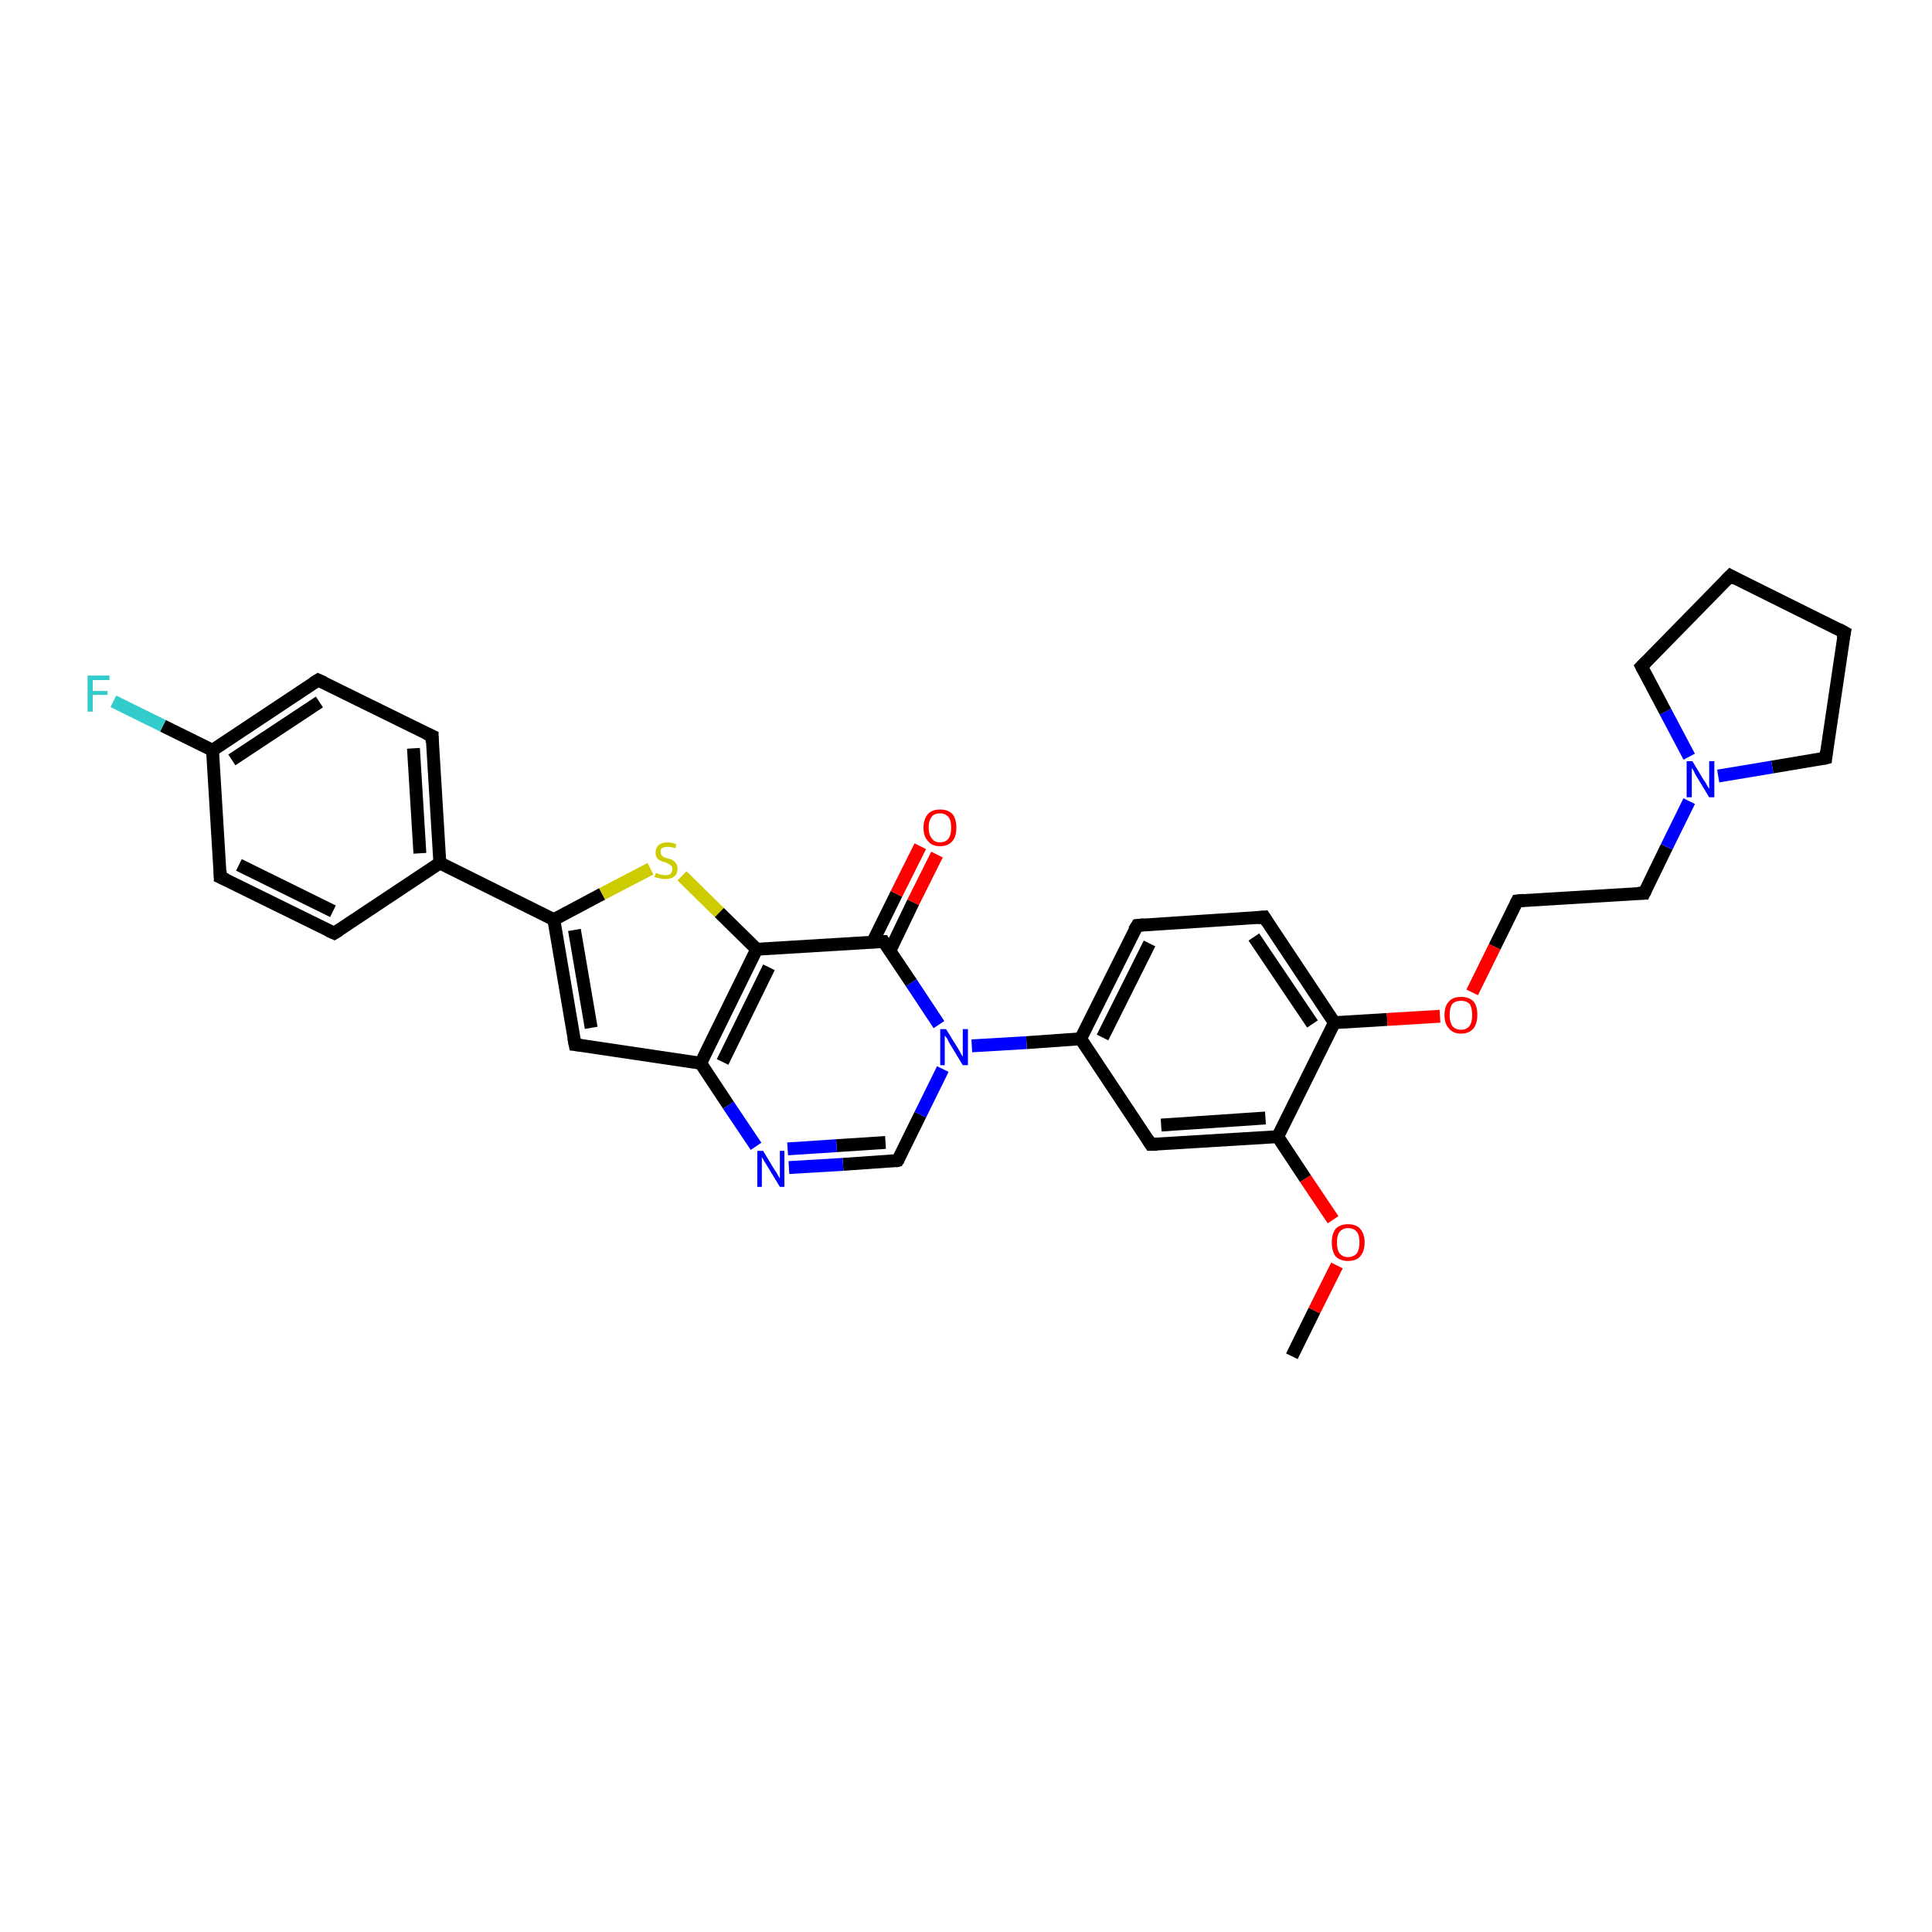 <?xml version='1.0' encoding='iso-8859-1'?>
<svg version='1.1' baseProfile='full'
              xmlns='http://www.w3.org/2000/svg'
                      xmlns:rdkit='http://www.rdkit.org/xml'
                      xmlns:xlink='http://www.w3.org/1999/xlink'
                  xml:space='preserve'
width='300px' height='300px' viewBox='0 0 300 300'>
<!-- END OF HEADER -->
<rect style='opacity:1.0;fill:#FFFFFF;stroke:none' width='300.0' height='300.0' x='0.0' y='0.0'> </rect>
<path class='bond-0 atom-0 atom-1' d='M 200.6,210.6 L 204.1,203.5' style='fill:none;fill-rule:evenodd;stroke:#000000;stroke-width:2.0px;stroke-linecap:butt;stroke-linejoin:miter;stroke-opacity:1' />
<path class='bond-0 atom-0 atom-1' d='M 204.1,203.5 L 207.6,196.5' style='fill:none;fill-rule:evenodd;stroke:#FF0000;stroke-width:2.0px;stroke-linecap:butt;stroke-linejoin:miter;stroke-opacity:1' />
<path class='bond-1 atom-1 atom-2' d='M 207.0,189.4 L 202.7,183.0' style='fill:none;fill-rule:evenodd;stroke:#FF0000;stroke-width:2.0px;stroke-linecap:butt;stroke-linejoin:miter;stroke-opacity:1' />
<path class='bond-1 atom-1 atom-2' d='M 202.7,183.0 L 198.4,176.5' style='fill:none;fill-rule:evenodd;stroke:#000000;stroke-width:2.0px;stroke-linecap:butt;stroke-linejoin:miter;stroke-opacity:1' />
<path class='bond-2 atom-2 atom-3' d='M 198.4,176.5 L 178.7,177.7' style='fill:none;fill-rule:evenodd;stroke:#000000;stroke-width:2.0px;stroke-linecap:butt;stroke-linejoin:miter;stroke-opacity:1' />
<path class='bond-2 atom-2 atom-3' d='M 196.5,173.6 L 180.3,174.7' style='fill:none;fill-rule:evenodd;stroke:#000000;stroke-width:2.0px;stroke-linecap:butt;stroke-linejoin:miter;stroke-opacity:1' />
<path class='bond-3 atom-3 atom-4' d='M 178.7,177.7 L 167.8,161.3' style='fill:none;fill-rule:evenodd;stroke:#000000;stroke-width:2.0px;stroke-linecap:butt;stroke-linejoin:miter;stroke-opacity:1' />
<path class='bond-4 atom-4 atom-5' d='M 167.8,161.3 L 176.6,143.7' style='fill:none;fill-rule:evenodd;stroke:#000000;stroke-width:2.0px;stroke-linecap:butt;stroke-linejoin:miter;stroke-opacity:1' />
<path class='bond-4 atom-4 atom-5' d='M 171.2,161.1 L 178.5,146.5' style='fill:none;fill-rule:evenodd;stroke:#000000;stroke-width:2.0px;stroke-linecap:butt;stroke-linejoin:miter;stroke-opacity:1' />
<path class='bond-5 atom-5 atom-6' d='M 176.6,143.7 L 196.3,142.4' style='fill:none;fill-rule:evenodd;stroke:#000000;stroke-width:2.0px;stroke-linecap:butt;stroke-linejoin:miter;stroke-opacity:1' />
<path class='bond-6 atom-6 atom-7' d='M 196.3,142.4 L 207.2,158.8' style='fill:none;fill-rule:evenodd;stroke:#000000;stroke-width:2.0px;stroke-linecap:butt;stroke-linejoin:miter;stroke-opacity:1' />
<path class='bond-6 atom-6 atom-7' d='M 194.7,145.5 L 203.8,159.0' style='fill:none;fill-rule:evenodd;stroke:#000000;stroke-width:2.0px;stroke-linecap:butt;stroke-linejoin:miter;stroke-opacity:1' />
<path class='bond-7 atom-7 atom-8' d='M 207.2,158.8 L 215.4,158.3' style='fill:none;fill-rule:evenodd;stroke:#000000;stroke-width:2.0px;stroke-linecap:butt;stroke-linejoin:miter;stroke-opacity:1' />
<path class='bond-7 atom-7 atom-8' d='M 215.4,158.3 L 223.6,157.8' style='fill:none;fill-rule:evenodd;stroke:#FF0000;stroke-width:2.0px;stroke-linecap:butt;stroke-linejoin:miter;stroke-opacity:1' />
<path class='bond-8 atom-8 atom-9' d='M 228.6,154.1 L 232.1,147.0' style='fill:none;fill-rule:evenodd;stroke:#FF0000;stroke-width:2.0px;stroke-linecap:butt;stroke-linejoin:miter;stroke-opacity:1' />
<path class='bond-8 atom-8 atom-9' d='M 232.1,147.0 L 235.6,139.9' style='fill:none;fill-rule:evenodd;stroke:#000000;stroke-width:2.0px;stroke-linecap:butt;stroke-linejoin:miter;stroke-opacity:1' />
<path class='bond-9 atom-9 atom-10' d='M 235.6,139.9 L 255.3,138.7' style='fill:none;fill-rule:evenodd;stroke:#000000;stroke-width:2.0px;stroke-linecap:butt;stroke-linejoin:miter;stroke-opacity:1' />
<path class='bond-10 atom-10 atom-11' d='M 255.3,138.7 L 258.8,131.5' style='fill:none;fill-rule:evenodd;stroke:#000000;stroke-width:2.0px;stroke-linecap:butt;stroke-linejoin:miter;stroke-opacity:1' />
<path class='bond-10 atom-10 atom-11' d='M 258.8,131.5 L 262.3,124.4' style='fill:none;fill-rule:evenodd;stroke:#0000FF;stroke-width:2.0px;stroke-linecap:butt;stroke-linejoin:miter;stroke-opacity:1' />
<path class='bond-11 atom-11 atom-12' d='M 262.3,117.5 L 258.6,110.5' style='fill:none;fill-rule:evenodd;stroke:#0000FF;stroke-width:2.0px;stroke-linecap:butt;stroke-linejoin:miter;stroke-opacity:1' />
<path class='bond-11 atom-11 atom-12' d='M 258.6,110.5 L 254.9,103.5' style='fill:none;fill-rule:evenodd;stroke:#000000;stroke-width:2.0px;stroke-linecap:butt;stroke-linejoin:miter;stroke-opacity:1' />
<path class='bond-12 atom-12 atom-13' d='M 254.9,103.5 L 268.7,89.4' style='fill:none;fill-rule:evenodd;stroke:#000000;stroke-width:2.0px;stroke-linecap:butt;stroke-linejoin:miter;stroke-opacity:1' />
<path class='bond-13 atom-13 atom-14' d='M 268.7,89.4 L 286.4,98.2' style='fill:none;fill-rule:evenodd;stroke:#000000;stroke-width:2.0px;stroke-linecap:butt;stroke-linejoin:miter;stroke-opacity:1' />
<path class='bond-14 atom-14 atom-15' d='M 286.4,98.2 L 283.5,117.7' style='fill:none;fill-rule:evenodd;stroke:#000000;stroke-width:2.0px;stroke-linecap:butt;stroke-linejoin:miter;stroke-opacity:1' />
<path class='bond-15 atom-4 atom-16' d='M 167.8,161.3 L 159.4,161.9' style='fill:none;fill-rule:evenodd;stroke:#000000;stroke-width:2.0px;stroke-linecap:butt;stroke-linejoin:miter;stroke-opacity:1' />
<path class='bond-15 atom-4 atom-16' d='M 159.4,161.9 L 150.9,162.4' style='fill:none;fill-rule:evenodd;stroke:#0000FF;stroke-width:2.0px;stroke-linecap:butt;stroke-linejoin:miter;stroke-opacity:1' />
<path class='bond-16 atom-16 atom-17' d='M 146.4,166.0 L 142.9,173.1' style='fill:none;fill-rule:evenodd;stroke:#0000FF;stroke-width:2.0px;stroke-linecap:butt;stroke-linejoin:miter;stroke-opacity:1' />
<path class='bond-16 atom-16 atom-17' d='M 142.9,173.1 L 139.4,180.2' style='fill:none;fill-rule:evenodd;stroke:#000000;stroke-width:2.0px;stroke-linecap:butt;stroke-linejoin:miter;stroke-opacity:1' />
<path class='bond-17 atom-17 atom-18' d='M 139.4,180.2 L 130.9,180.8' style='fill:none;fill-rule:evenodd;stroke:#000000;stroke-width:2.0px;stroke-linecap:butt;stroke-linejoin:miter;stroke-opacity:1' />
<path class='bond-17 atom-17 atom-18' d='M 130.9,180.8 L 122.5,181.3' style='fill:none;fill-rule:evenodd;stroke:#0000FF;stroke-width:2.0px;stroke-linecap:butt;stroke-linejoin:miter;stroke-opacity:1' />
<path class='bond-17 atom-17 atom-18' d='M 137.5,177.4 L 129.9,177.9' style='fill:none;fill-rule:evenodd;stroke:#000000;stroke-width:2.0px;stroke-linecap:butt;stroke-linejoin:miter;stroke-opacity:1' />
<path class='bond-17 atom-17 atom-18' d='M 129.9,177.9 L 122.3,178.4' style='fill:none;fill-rule:evenodd;stroke:#0000FF;stroke-width:2.0px;stroke-linecap:butt;stroke-linejoin:miter;stroke-opacity:1' />
<path class='bond-18 atom-18 atom-19' d='M 117.4,178.0 L 113.1,171.6' style='fill:none;fill-rule:evenodd;stroke:#0000FF;stroke-width:2.0px;stroke-linecap:butt;stroke-linejoin:miter;stroke-opacity:1' />
<path class='bond-18 atom-18 atom-19' d='M 113.1,171.6 L 108.8,165.1' style='fill:none;fill-rule:evenodd;stroke:#000000;stroke-width:2.0px;stroke-linecap:butt;stroke-linejoin:miter;stroke-opacity:1' />
<path class='bond-19 atom-19 atom-20' d='M 108.8,165.1 L 89.3,162.2' style='fill:none;fill-rule:evenodd;stroke:#000000;stroke-width:2.0px;stroke-linecap:butt;stroke-linejoin:miter;stroke-opacity:1' />
<path class='bond-20 atom-20 atom-21' d='M 89.3,162.2 L 86.0,142.8' style='fill:none;fill-rule:evenodd;stroke:#000000;stroke-width:2.0px;stroke-linecap:butt;stroke-linejoin:miter;stroke-opacity:1' />
<path class='bond-20 atom-20 atom-21' d='M 91.8,159.6 L 89.2,144.4' style='fill:none;fill-rule:evenodd;stroke:#000000;stroke-width:2.0px;stroke-linecap:butt;stroke-linejoin:miter;stroke-opacity:1' />
<path class='bond-21 atom-21 atom-22' d='M 86.0,142.8 L 93.5,138.8' style='fill:none;fill-rule:evenodd;stroke:#000000;stroke-width:2.0px;stroke-linecap:butt;stroke-linejoin:miter;stroke-opacity:1' />
<path class='bond-21 atom-21 atom-22' d='M 93.5,138.8 L 101.0,134.9' style='fill:none;fill-rule:evenodd;stroke:#CCCC00;stroke-width:2.0px;stroke-linecap:butt;stroke-linejoin:miter;stroke-opacity:1' />
<path class='bond-22 atom-22 atom-23' d='M 105.9,136.0 L 111.7,141.7' style='fill:none;fill-rule:evenodd;stroke:#CCCC00;stroke-width:2.0px;stroke-linecap:butt;stroke-linejoin:miter;stroke-opacity:1' />
<path class='bond-22 atom-22 atom-23' d='M 111.7,141.7 L 117.5,147.4' style='fill:none;fill-rule:evenodd;stroke:#000000;stroke-width:2.0px;stroke-linecap:butt;stroke-linejoin:miter;stroke-opacity:1' />
<path class='bond-23 atom-23 atom-24' d='M 117.5,147.4 L 137.2,146.2' style='fill:none;fill-rule:evenodd;stroke:#000000;stroke-width:2.0px;stroke-linecap:butt;stroke-linejoin:miter;stroke-opacity:1' />
<path class='bond-24 atom-24 atom-25' d='M 138.2,147.6 L 141.8,140.1' style='fill:none;fill-rule:evenodd;stroke:#000000;stroke-width:2.0px;stroke-linecap:butt;stroke-linejoin:miter;stroke-opacity:1' />
<path class='bond-24 atom-24 atom-25' d='M 141.8,140.1 L 145.5,132.7' style='fill:none;fill-rule:evenodd;stroke:#FF0000;stroke-width:2.0px;stroke-linecap:butt;stroke-linejoin:miter;stroke-opacity:1' />
<path class='bond-24 atom-24 atom-25' d='M 135.5,146.3 L 139.2,138.8' style='fill:none;fill-rule:evenodd;stroke:#000000;stroke-width:2.0px;stroke-linecap:butt;stroke-linejoin:miter;stroke-opacity:1' />
<path class='bond-24 atom-24 atom-25' d='M 139.2,138.8 L 142.9,131.4' style='fill:none;fill-rule:evenodd;stroke:#FF0000;stroke-width:2.0px;stroke-linecap:butt;stroke-linejoin:miter;stroke-opacity:1' />
<path class='bond-25 atom-21 atom-26' d='M 86.0,142.8 L 68.3,134.0' style='fill:none;fill-rule:evenodd;stroke:#000000;stroke-width:2.0px;stroke-linecap:butt;stroke-linejoin:miter;stroke-opacity:1' />
<path class='bond-26 atom-26 atom-27' d='M 68.3,134.0 L 67.1,114.3' style='fill:none;fill-rule:evenodd;stroke:#000000;stroke-width:2.0px;stroke-linecap:butt;stroke-linejoin:miter;stroke-opacity:1' />
<path class='bond-26 atom-26 atom-27' d='M 65.2,132.5 L 64.2,116.2' style='fill:none;fill-rule:evenodd;stroke:#000000;stroke-width:2.0px;stroke-linecap:butt;stroke-linejoin:miter;stroke-opacity:1' />
<path class='bond-27 atom-27 atom-28' d='M 67.1,114.3 L 49.4,105.6' style='fill:none;fill-rule:evenodd;stroke:#000000;stroke-width:2.0px;stroke-linecap:butt;stroke-linejoin:miter;stroke-opacity:1' />
<path class='bond-28 atom-28 atom-29' d='M 49.4,105.6 L 33.0,116.5' style='fill:none;fill-rule:evenodd;stroke:#000000;stroke-width:2.0px;stroke-linecap:butt;stroke-linejoin:miter;stroke-opacity:1' />
<path class='bond-28 atom-28 atom-29' d='M 49.6,109.0 L 36.0,118.0' style='fill:none;fill-rule:evenodd;stroke:#000000;stroke-width:2.0px;stroke-linecap:butt;stroke-linejoin:miter;stroke-opacity:1' />
<path class='bond-29 atom-29 atom-30' d='M 33.0,116.5 L 25.3,112.7' style='fill:none;fill-rule:evenodd;stroke:#000000;stroke-width:2.0px;stroke-linecap:butt;stroke-linejoin:miter;stroke-opacity:1' />
<path class='bond-29 atom-29 atom-30' d='M 25.3,112.7 L 17.6,108.9' style='fill:none;fill-rule:evenodd;stroke:#33CCCC;stroke-width:2.0px;stroke-linecap:butt;stroke-linejoin:miter;stroke-opacity:1' />
<path class='bond-30 atom-29 atom-31' d='M 33.0,116.5 L 34.2,136.2' style='fill:none;fill-rule:evenodd;stroke:#000000;stroke-width:2.0px;stroke-linecap:butt;stroke-linejoin:miter;stroke-opacity:1' />
<path class='bond-31 atom-31 atom-32' d='M 34.2,136.2 L 51.9,144.9' style='fill:none;fill-rule:evenodd;stroke:#000000;stroke-width:2.0px;stroke-linecap:butt;stroke-linejoin:miter;stroke-opacity:1' />
<path class='bond-31 atom-31 atom-32' d='M 37.1,134.3 L 51.7,141.5' style='fill:none;fill-rule:evenodd;stroke:#000000;stroke-width:2.0px;stroke-linecap:butt;stroke-linejoin:miter;stroke-opacity:1' />
<path class='bond-32 atom-7 atom-2' d='M 207.2,158.8 L 198.4,176.5' style='fill:none;fill-rule:evenodd;stroke:#000000;stroke-width:2.0px;stroke-linecap:butt;stroke-linejoin:miter;stroke-opacity:1' />
<path class='bond-33 atom-15 atom-11' d='M 283.5,117.7 L 275.2,119.1' style='fill:none;fill-rule:evenodd;stroke:#000000;stroke-width:2.0px;stroke-linecap:butt;stroke-linejoin:miter;stroke-opacity:1' />
<path class='bond-33 atom-15 atom-11' d='M 275.2,119.1 L 266.8,120.5' style='fill:none;fill-rule:evenodd;stroke:#0000FF;stroke-width:2.0px;stroke-linecap:butt;stroke-linejoin:miter;stroke-opacity:1' />
<path class='bond-34 atom-24 atom-16' d='M 137.2,146.2 L 141.5,152.6' style='fill:none;fill-rule:evenodd;stroke:#000000;stroke-width:2.0px;stroke-linecap:butt;stroke-linejoin:miter;stroke-opacity:1' />
<path class='bond-34 atom-24 atom-16' d='M 141.5,152.6 L 145.8,159.1' style='fill:none;fill-rule:evenodd;stroke:#0000FF;stroke-width:2.0px;stroke-linecap:butt;stroke-linejoin:miter;stroke-opacity:1' />
<path class='bond-35 atom-32 atom-26' d='M 51.9,144.9 L 68.3,134.0' style='fill:none;fill-rule:evenodd;stroke:#000000;stroke-width:2.0px;stroke-linecap:butt;stroke-linejoin:miter;stroke-opacity:1' />
<path class='bond-36 atom-23 atom-19' d='M 117.5,147.4 L 108.8,165.1' style='fill:none;fill-rule:evenodd;stroke:#000000;stroke-width:2.0px;stroke-linecap:butt;stroke-linejoin:miter;stroke-opacity:1' />
<path class='bond-36 atom-23 atom-19' d='M 119.4,150.2 L 112.2,164.9' style='fill:none;fill-rule:evenodd;stroke:#000000;stroke-width:2.0px;stroke-linecap:butt;stroke-linejoin:miter;stroke-opacity:1' />
<path d='M 179.7,177.7 L 178.7,177.7 L 178.2,176.9' style='fill:none;stroke:#000000;stroke-width:2.0px;stroke-linecap:butt;stroke-linejoin:miter;stroke-opacity:1;' />
<path d='M 176.1,144.5 L 176.6,143.7 L 177.6,143.6' style='fill:none;stroke:#000000;stroke-width:2.0px;stroke-linecap:butt;stroke-linejoin:miter;stroke-opacity:1;' />
<path d='M 195.3,142.5 L 196.3,142.4 L 196.8,143.2' style='fill:none;stroke:#000000;stroke-width:2.0px;stroke-linecap:butt;stroke-linejoin:miter;stroke-opacity:1;' />
<path d='M 235.4,140.3 L 235.6,139.9 L 236.6,139.8' style='fill:none;stroke:#000000;stroke-width:2.0px;stroke-linecap:butt;stroke-linejoin:miter;stroke-opacity:1;' />
<path d='M 254.3,138.7 L 255.3,138.7 L 255.5,138.3' style='fill:none;stroke:#000000;stroke-width:2.0px;stroke-linecap:butt;stroke-linejoin:miter;stroke-opacity:1;' />
<path d='M 255.1,103.9 L 254.9,103.5 L 255.6,102.8' style='fill:none;stroke:#000000;stroke-width:2.0px;stroke-linecap:butt;stroke-linejoin:miter;stroke-opacity:1;' />
<path d='M 268.0,90.1 L 268.7,89.4 L 269.6,89.9' style='fill:none;stroke:#000000;stroke-width:2.0px;stroke-linecap:butt;stroke-linejoin:miter;stroke-opacity:1;' />
<path d='M 285.5,97.7 L 286.4,98.2 L 286.2,99.2' style='fill:none;stroke:#000000;stroke-width:2.0px;stroke-linecap:butt;stroke-linejoin:miter;stroke-opacity:1;' />
<path d='M 283.6,116.7 L 283.5,117.7 L 283.1,117.8' style='fill:none;stroke:#000000;stroke-width:2.0px;stroke-linecap:butt;stroke-linejoin:miter;stroke-opacity:1;' />
<path d='M 139.6,179.9 L 139.4,180.2 L 139.0,180.3' style='fill:none;stroke:#000000;stroke-width:2.0px;stroke-linecap:butt;stroke-linejoin:miter;stroke-opacity:1;' />
<path d='M 90.2,162.3 L 89.3,162.2 L 89.1,161.2' style='fill:none;stroke:#000000;stroke-width:2.0px;stroke-linecap:butt;stroke-linejoin:miter;stroke-opacity:1;' />
<path d='M 136.2,146.2 L 137.2,146.2 L 137.4,146.5' style='fill:none;stroke:#000000;stroke-width:2.0px;stroke-linecap:butt;stroke-linejoin:miter;stroke-opacity:1;' />
<path d='M 67.1,115.3 L 67.1,114.3 L 66.2,113.9' style='fill:none;stroke:#000000;stroke-width:2.0px;stroke-linecap:butt;stroke-linejoin:miter;stroke-opacity:1;' />
<path d='M 50.3,106.0 L 49.4,105.6 L 48.6,106.1' style='fill:none;stroke:#000000;stroke-width:2.0px;stroke-linecap:butt;stroke-linejoin:miter;stroke-opacity:1;' />
<path d='M 34.2,135.2 L 34.2,136.2 L 35.1,136.6' style='fill:none;stroke:#000000;stroke-width:2.0px;stroke-linecap:butt;stroke-linejoin:miter;stroke-opacity:1;' />
<path d='M 51.0,144.5 L 51.9,144.9 L 52.7,144.4' style='fill:none;stroke:#000000;stroke-width:2.0px;stroke-linecap:butt;stroke-linejoin:miter;stroke-opacity:1;' />
<path class='atom-1' d='M 206.8 192.9
Q 206.8 191.6, 207.4 190.8
Q 208.1 190.1, 209.3 190.1
Q 210.6 190.1, 211.2 190.8
Q 211.9 191.6, 211.9 192.9
Q 211.9 194.3, 211.2 195.1
Q 210.6 195.8, 209.3 195.8
Q 208.1 195.8, 207.4 195.1
Q 206.8 194.3, 206.8 192.9
M 209.3 195.2
Q 210.2 195.2, 210.7 194.6
Q 211.1 194.0, 211.1 192.9
Q 211.1 191.8, 210.7 191.3
Q 210.2 190.7, 209.3 190.7
Q 208.5 190.7, 208.0 191.3
Q 207.6 191.8, 207.6 192.9
Q 207.6 194.1, 208.0 194.6
Q 208.5 195.2, 209.3 195.2
' fill='#FF0000'/>
<path class='atom-8' d='M 224.3 157.6
Q 224.3 156.2, 225.0 155.5
Q 225.6 154.8, 226.9 154.8
Q 228.1 154.8, 228.8 155.5
Q 229.4 156.2, 229.4 157.6
Q 229.4 158.9, 228.8 159.7
Q 228.1 160.5, 226.9 160.5
Q 225.6 160.5, 225.0 159.7
Q 224.3 159.0, 224.3 157.6
M 226.9 159.9
Q 227.7 159.9, 228.2 159.3
Q 228.6 158.7, 228.6 157.6
Q 228.6 156.5, 228.2 155.9
Q 227.7 155.4, 226.9 155.4
Q 226.0 155.4, 225.5 155.9
Q 225.1 156.5, 225.1 157.6
Q 225.1 158.7, 225.5 159.3
Q 226.0 159.9, 226.9 159.9
' fill='#FF0000'/>
<path class='atom-11' d='M 262.8 118.2
L 264.6 121.2
Q 264.8 121.4, 265.1 122.0
Q 265.4 122.5, 265.4 122.5
L 265.4 118.2
L 266.2 118.2
L 266.2 123.8
L 265.4 123.8
L 263.4 120.5
Q 263.2 120.2, 263.0 119.7
Q 262.7 119.3, 262.7 119.2
L 262.7 123.8
L 261.9 123.8
L 261.9 118.2
L 262.8 118.2
' fill='#0000FF'/>
<path class='atom-16' d='M 146.9 159.8
L 148.7 162.7
Q 148.9 163.0, 149.2 163.6
Q 149.5 164.1, 149.5 164.1
L 149.5 159.8
L 150.3 159.8
L 150.3 165.4
L 149.5 165.4
L 147.5 162.1
Q 147.3 161.8, 147.1 161.3
Q 146.8 160.9, 146.7 160.8
L 146.7 165.4
L 146.0 165.4
L 146.0 159.8
L 146.9 159.8
' fill='#0000FF'/>
<path class='atom-18' d='M 118.5 178.7
L 120.3 181.7
Q 120.5 181.9, 120.8 182.5
Q 121.1 183.0, 121.1 183.0
L 121.1 178.7
L 121.8 178.7
L 121.8 184.3
L 121.1 184.3
L 119.1 181.0
Q 118.9 180.7, 118.6 180.2
Q 118.4 179.8, 118.3 179.7
L 118.3 184.3
L 117.6 184.3
L 117.6 178.7
L 118.5 178.7
' fill='#0000FF'/>
<path class='atom-22' d='M 101.9 135.5
Q 101.9 135.6, 102.2 135.7
Q 102.4 135.8, 102.7 135.8
Q 103.0 135.9, 103.3 135.9
Q 103.8 135.9, 104.1 135.7
Q 104.4 135.4, 104.4 134.9
Q 104.4 134.6, 104.3 134.5
Q 104.1 134.3, 103.9 134.2
Q 103.7 134.1, 103.3 133.9
Q 102.8 133.8, 102.5 133.6
Q 102.2 133.5, 102.0 133.2
Q 101.8 132.9, 101.8 132.4
Q 101.8 131.7, 102.2 131.3
Q 102.7 130.8, 103.7 130.8
Q 104.3 130.8, 105.0 131.1
L 104.9 131.7
Q 104.2 131.5, 103.7 131.5
Q 103.1 131.5, 102.8 131.7
Q 102.5 131.9, 102.6 132.3
Q 102.6 132.6, 102.7 132.8
Q 102.9 133.0, 103.1 133.1
Q 103.3 133.2, 103.7 133.3
Q 104.2 133.4, 104.5 133.6
Q 104.8 133.8, 105.0 134.1
Q 105.2 134.4, 105.2 134.9
Q 105.2 135.7, 104.7 136.1
Q 104.2 136.5, 103.3 136.5
Q 102.8 136.5, 102.5 136.4
Q 102.1 136.3, 101.6 136.2
L 101.9 135.5
' fill='#CCCC00'/>
<path class='atom-25' d='M 143.4 128.5
Q 143.4 127.2, 144.1 126.4
Q 144.7 125.7, 146.0 125.7
Q 147.2 125.7, 147.9 126.4
Q 148.5 127.2, 148.5 128.5
Q 148.5 129.9, 147.9 130.6
Q 147.2 131.4, 146.0 131.4
Q 144.7 131.4, 144.1 130.6
Q 143.4 129.9, 143.4 128.5
M 146.0 130.8
Q 146.8 130.8, 147.3 130.2
Q 147.7 129.6, 147.7 128.5
Q 147.7 127.4, 147.3 126.9
Q 146.8 126.3, 146.0 126.3
Q 145.1 126.3, 144.7 126.8
Q 144.2 127.4, 144.2 128.5
Q 144.2 129.6, 144.7 130.2
Q 145.1 130.8, 146.0 130.8
' fill='#FF0000'/>
<path class='atom-30' d='M 13.6 104.9
L 17.0 104.9
L 17.0 105.6
L 14.4 105.6
L 14.4 107.3
L 16.7 107.3
L 16.7 107.9
L 14.4 107.9
L 14.4 110.5
L 13.6 110.5
L 13.6 104.9
' fill='#33CCCC'/>
</svg>
